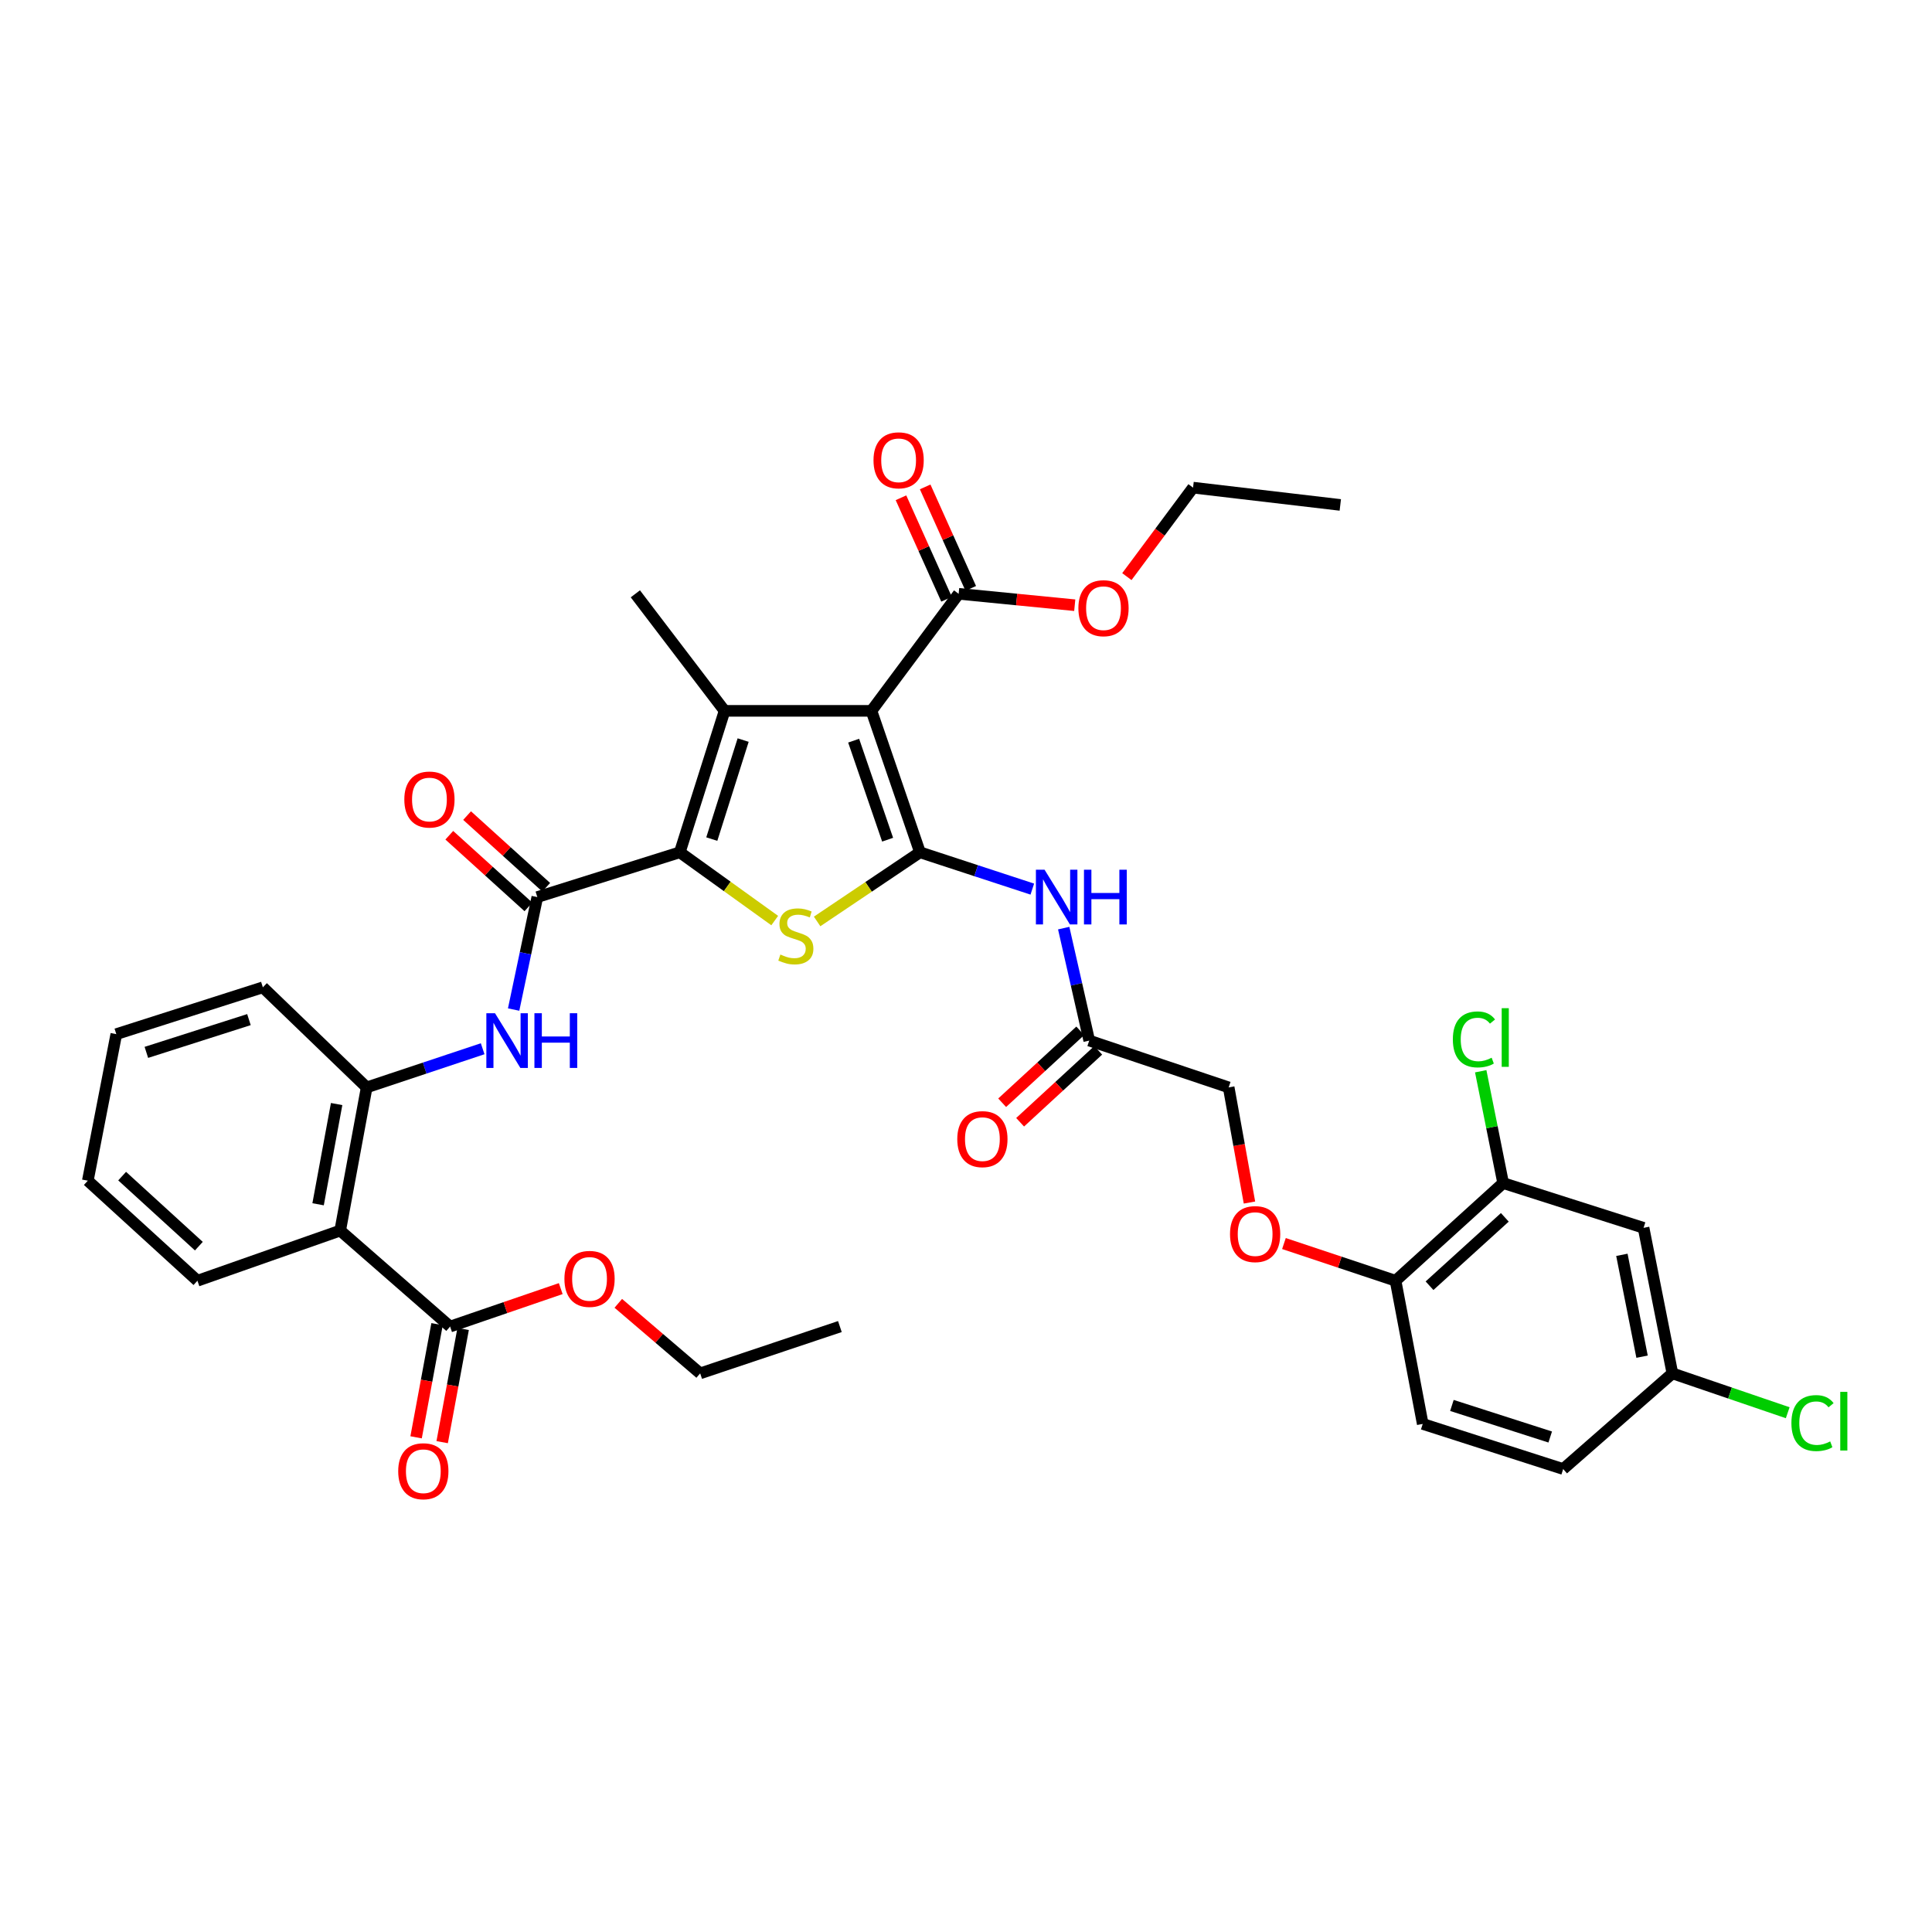 <?xml version='1.0' encoding='iso-8859-1'?>
<svg version='1.1' baseProfile='full'
              xmlns='http://www.w3.org/2000/svg'
                      xmlns:rdkit='http://www.rdkit.org/xml'
                      xmlns:xlink='http://www.w3.org/1999/xlink'
                  xml:space='preserve'
width='1000px' height='1000px' viewBox='0 0 1000 1000'>
<!-- END OF HEADER -->
<rect style='opacity:1.0;fill:#FFFFFF;stroke:none' width='1000' height='1000' x='0' y='0'> </rect>
<path class='bond-0' d='M 476.179,441.149 L 451.063,367.935' style='fill:none;fill-rule:evenodd;stroke:#000000;stroke-width:6px;stroke-linecap:butt;stroke-linejoin:miter;stroke-opacity:1' />
<path class='bond-0' d='M 459.429,434.621 L 441.848,383.37' style='fill:none;fill-rule:evenodd;stroke:#000000;stroke-width:6px;stroke-linecap:butt;stroke-linejoin:miter;stroke-opacity:1' />
<path class='bond-3' d='M 476.179,441.149 L 449.559,459.044' style='fill:none;fill-rule:evenodd;stroke:#000000;stroke-width:6px;stroke-linecap:butt;stroke-linejoin:miter;stroke-opacity:1' />
<path class='bond-3' d='M 449.559,459.044 L 422.939,476.939' style='fill:none;fill-rule:evenodd;stroke:#CCCC00;stroke-width:6px;stroke-linecap:butt;stroke-linejoin:miter;stroke-opacity:1' />
<path class='bond-5' d='M 476.179,441.149 L 505.251,450.675' style='fill:none;fill-rule:evenodd;stroke:#000000;stroke-width:6px;stroke-linecap:butt;stroke-linejoin:miter;stroke-opacity:1' />
<path class='bond-5' d='M 505.251,450.675 L 534.322,460.2' style='fill:none;fill-rule:evenodd;stroke:#0000FF;stroke-width:6px;stroke-linecap:butt;stroke-linejoin:miter;stroke-opacity:1' />
<path class='bond-2' d='M 451.063,367.935 L 375.042,367.935' style='fill:none;fill-rule:evenodd;stroke:#000000;stroke-width:6px;stroke-linecap:butt;stroke-linejoin:miter;stroke-opacity:1' />
<path class='bond-8' d='M 451.063,367.935 L 496.195,307.354' style='fill:none;fill-rule:evenodd;stroke:#000000;stroke-width:6px;stroke-linecap:butt;stroke-linejoin:miter;stroke-opacity:1' />
<path class='bond-1' d='M 351.862,441.149 L 376.428,458.817' style='fill:none;fill-rule:evenodd;stroke:#000000;stroke-width:6px;stroke-linecap:butt;stroke-linejoin:miter;stroke-opacity:1' />
<path class='bond-1' d='M 376.428,458.817 L 400.994,476.484' style='fill:none;fill-rule:evenodd;stroke:#CCCC00;stroke-width:6px;stroke-linecap:butt;stroke-linejoin:miter;stroke-opacity:1' />
<path class='bond-4' d='M 351.862,441.149 L 278.114,464.329' style='fill:none;fill-rule:evenodd;stroke:#000000;stroke-width:6px;stroke-linecap:butt;stroke-linejoin:miter;stroke-opacity:1' />
<path class='bond-37' d='M 351.862,441.149 L 375.042,367.935' style='fill:none;fill-rule:evenodd;stroke:#000000;stroke-width:6px;stroke-linecap:butt;stroke-linejoin:miter;stroke-opacity:1' />
<path class='bond-37' d='M 368.424,434.31 L 384.65,383.059' style='fill:none;fill-rule:evenodd;stroke:#000000;stroke-width:6px;stroke-linecap:butt;stroke-linejoin:miter;stroke-opacity:1' />
<path class='bond-23' d='M 375.042,367.935 L 328.858,307.354' style='fill:none;fill-rule:evenodd;stroke:#000000;stroke-width:6px;stroke-linecap:butt;stroke-linejoin:miter;stroke-opacity:1' />
<path class='bond-7' d='M 278.114,464.329 L 271.985,493.437' style='fill:none;fill-rule:evenodd;stroke:#000000;stroke-width:6px;stroke-linecap:butt;stroke-linejoin:miter;stroke-opacity:1' />
<path class='bond-7' d='M 271.985,493.437 L 265.856,522.546' style='fill:none;fill-rule:evenodd;stroke:#0000FF;stroke-width:6px;stroke-linecap:butt;stroke-linejoin:miter;stroke-opacity:1' />
<path class='bond-15' d='M 282.721,459.243 L 262.244,440.695' style='fill:none;fill-rule:evenodd;stroke:#000000;stroke-width:6px;stroke-linecap:butt;stroke-linejoin:miter;stroke-opacity:1' />
<path class='bond-15' d='M 262.244,440.695 L 241.767,422.148' style='fill:none;fill-rule:evenodd;stroke:#FF0000;stroke-width:6px;stroke-linecap:butt;stroke-linejoin:miter;stroke-opacity:1' />
<path class='bond-15' d='M 273.507,469.415 L 253.03,450.868' style='fill:none;fill-rule:evenodd;stroke:#000000;stroke-width:6px;stroke-linecap:butt;stroke-linejoin:miter;stroke-opacity:1' />
<path class='bond-15' d='M 253.03,450.868 L 232.553,432.32' style='fill:none;fill-rule:evenodd;stroke:#FF0000;stroke-width:6px;stroke-linecap:butt;stroke-linejoin:miter;stroke-opacity:1' />
<path class='bond-11' d='M 550.571,480.393 L 557.18,509.498' style='fill:none;fill-rule:evenodd;stroke:#0000FF;stroke-width:6px;stroke-linecap:butt;stroke-linejoin:miter;stroke-opacity:1' />
<path class='bond-11' d='M 557.18,509.498 L 563.79,538.603' style='fill:none;fill-rule:evenodd;stroke:#000000;stroke-width:6px;stroke-linecap:butt;stroke-linejoin:miter;stroke-opacity:1' />
<path class='bond-6' d='M 176.085,636.942 L 189.794,562.835' style='fill:none;fill-rule:evenodd;stroke:#000000;stroke-width:6px;stroke-linecap:butt;stroke-linejoin:miter;stroke-opacity:1' />
<path class='bond-6' d='M 164.645,623.329 L 174.242,571.455' style='fill:none;fill-rule:evenodd;stroke:#000000;stroke-width:6px;stroke-linecap:butt;stroke-linejoin:miter;stroke-opacity:1' />
<path class='bond-10' d='M 176.085,636.942 L 232.974,686.626' style='fill:none;fill-rule:evenodd;stroke:#000000;stroke-width:6px;stroke-linecap:butt;stroke-linejoin:miter;stroke-opacity:1' />
<path class='bond-29' d='M 176.085,636.942 L 102.184,662.913' style='fill:none;fill-rule:evenodd;stroke:#000000;stroke-width:6px;stroke-linecap:butt;stroke-linejoin:miter;stroke-opacity:1' />
<path class='bond-9' d='M 249.82,542.823 L 219.807,552.829' style='fill:none;fill-rule:evenodd;stroke:#0000FF;stroke-width:6px;stroke-linecap:butt;stroke-linejoin:miter;stroke-opacity:1' />
<path class='bond-9' d='M 219.807,552.829 L 189.794,562.835' style='fill:none;fill-rule:evenodd;stroke:#000000;stroke-width:6px;stroke-linecap:butt;stroke-linejoin:miter;stroke-opacity:1' />
<path class='bond-17' d='M 502.455,304.543 L 490.659,278.28' style='fill:none;fill-rule:evenodd;stroke:#000000;stroke-width:6px;stroke-linecap:butt;stroke-linejoin:miter;stroke-opacity:1' />
<path class='bond-17' d='M 490.659,278.28 L 478.864,252.018' style='fill:none;fill-rule:evenodd;stroke:#FF0000;stroke-width:6px;stroke-linecap:butt;stroke-linejoin:miter;stroke-opacity:1' />
<path class='bond-17' d='M 489.935,310.166 L 478.139,283.904' style='fill:none;fill-rule:evenodd;stroke:#000000;stroke-width:6px;stroke-linecap:butt;stroke-linejoin:miter;stroke-opacity:1' />
<path class='bond-17' d='M 478.139,283.904 L 466.344,257.641' style='fill:none;fill-rule:evenodd;stroke:#FF0000;stroke-width:6px;stroke-linecap:butt;stroke-linejoin:miter;stroke-opacity:1' />
<path class='bond-25' d='M 496.195,307.354 L 526.241,310.306' style='fill:none;fill-rule:evenodd;stroke:#000000;stroke-width:6px;stroke-linecap:butt;stroke-linejoin:miter;stroke-opacity:1' />
<path class='bond-25' d='M 526.241,310.306 L 556.287,313.258' style='fill:none;fill-rule:evenodd;stroke:#FF0000;stroke-width:6px;stroke-linecap:butt;stroke-linejoin:miter;stroke-opacity:1' />
<path class='bond-30' d='M 189.794,562.835 L 136.054,511.039' style='fill:none;fill-rule:evenodd;stroke:#000000;stroke-width:6px;stroke-linecap:butt;stroke-linejoin:miter;stroke-opacity:1' />
<path class='bond-18' d='M 226.227,685.376 L 220.799,714.665' style='fill:none;fill-rule:evenodd;stroke:#000000;stroke-width:6px;stroke-linecap:butt;stroke-linejoin:miter;stroke-opacity:1' />
<path class='bond-18' d='M 220.799,714.665 L 215.371,743.954' style='fill:none;fill-rule:evenodd;stroke:#FF0000;stroke-width:6px;stroke-linecap:butt;stroke-linejoin:miter;stroke-opacity:1' />
<path class='bond-18' d='M 239.722,687.877 L 234.294,717.166' style='fill:none;fill-rule:evenodd;stroke:#000000;stroke-width:6px;stroke-linecap:butt;stroke-linejoin:miter;stroke-opacity:1' />
<path class='bond-18' d='M 234.294,717.166 L 228.866,746.455' style='fill:none;fill-rule:evenodd;stroke:#FF0000;stroke-width:6px;stroke-linecap:butt;stroke-linejoin:miter;stroke-opacity:1' />
<path class='bond-26' d='M 232.974,686.626 L 261.606,676.804' style='fill:none;fill-rule:evenodd;stroke:#000000;stroke-width:6px;stroke-linecap:butt;stroke-linejoin:miter;stroke-opacity:1' />
<path class='bond-26' d='M 261.606,676.804 L 290.237,666.982' style='fill:none;fill-rule:evenodd;stroke:#FF0000;stroke-width:6px;stroke-linecap:butt;stroke-linejoin:miter;stroke-opacity:1' />
<path class='bond-19' d='M 559.141,533.555 L 538.929,552.168' style='fill:none;fill-rule:evenodd;stroke:#000000;stroke-width:6px;stroke-linecap:butt;stroke-linejoin:miter;stroke-opacity:1' />
<path class='bond-19' d='M 538.929,552.168 L 518.717,570.78' style='fill:none;fill-rule:evenodd;stroke:#FF0000;stroke-width:6px;stroke-linecap:butt;stroke-linejoin:miter;stroke-opacity:1' />
<path class='bond-19' d='M 568.438,543.651 L 548.226,562.264' style='fill:none;fill-rule:evenodd;stroke:#000000;stroke-width:6px;stroke-linecap:butt;stroke-linejoin:miter;stroke-opacity:1' />
<path class='bond-19' d='M 548.226,562.264 L 528.014,580.876' style='fill:none;fill-rule:evenodd;stroke:#FF0000;stroke-width:6px;stroke-linecap:butt;stroke-linejoin:miter;stroke-opacity:1' />
<path class='bond-22' d='M 563.79,538.603 L 635.96,562.835' style='fill:none;fill-rule:evenodd;stroke:#000000;stroke-width:6px;stroke-linecap:butt;stroke-linejoin:miter;stroke-opacity:1' />
<path class='bond-12' d='M 778.02,612.352 L 722.342,662.913' style='fill:none;fill-rule:evenodd;stroke:#000000;stroke-width:6px;stroke-linecap:butt;stroke-linejoin:miter;stroke-opacity:1' />
<path class='bond-12' d='M 778.895,630.096 L 739.921,665.489' style='fill:none;fill-rule:evenodd;stroke:#000000;stroke-width:6px;stroke-linecap:butt;stroke-linejoin:miter;stroke-opacity:1' />
<path class='bond-13' d='M 778.02,612.352 L 850.708,635.531' style='fill:none;fill-rule:evenodd;stroke:#000000;stroke-width:6px;stroke-linecap:butt;stroke-linejoin:miter;stroke-opacity:1' />
<path class='bond-24' d='M 778.02,612.352 L 772.218,583.415' style='fill:none;fill-rule:evenodd;stroke:#000000;stroke-width:6px;stroke-linecap:butt;stroke-linejoin:miter;stroke-opacity:1' />
<path class='bond-24' d='M 772.218,583.415 L 766.416,554.478' style='fill:none;fill-rule:evenodd;stroke:#00CC00;stroke-width:6px;stroke-linecap:butt;stroke-linejoin:miter;stroke-opacity:1' />
<path class='bond-38' d='M 850.708,635.531 L 865.63,710.85' style='fill:none;fill-rule:evenodd;stroke:#000000;stroke-width:6px;stroke-linecap:butt;stroke-linejoin:miter;stroke-opacity:1' />
<path class='bond-38' d='M 839.483,649.497 L 849.929,702.22' style='fill:none;fill-rule:evenodd;stroke:#000000;stroke-width:6px;stroke-linecap:butt;stroke-linejoin:miter;stroke-opacity:1' />
<path class='bond-14' d='M 722.342,662.913 L 693.456,653.283' style='fill:none;fill-rule:evenodd;stroke:#000000;stroke-width:6px;stroke-linecap:butt;stroke-linejoin:miter;stroke-opacity:1' />
<path class='bond-14' d='M 693.456,653.283 L 664.569,643.653' style='fill:none;fill-rule:evenodd;stroke:#FF0000;stroke-width:6px;stroke-linecap:butt;stroke-linejoin:miter;stroke-opacity:1' />
<path class='bond-20' d='M 722.342,662.913 L 736.403,737.019' style='fill:none;fill-rule:evenodd;stroke:#000000;stroke-width:6px;stroke-linecap:butt;stroke-linejoin:miter;stroke-opacity:1' />
<path class='bond-16' d='M 646.72,622.434 L 641.34,592.635' style='fill:none;fill-rule:evenodd;stroke:#FF0000;stroke-width:6px;stroke-linecap:butt;stroke-linejoin:miter;stroke-opacity:1' />
<path class='bond-16' d='M 641.34,592.635 L 635.96,562.835' style='fill:none;fill-rule:evenodd;stroke:#000000;stroke-width:6px;stroke-linecap:butt;stroke-linejoin:miter;stroke-opacity:1' />
<path class='bond-27' d='M 736.403,737.019 L 809.099,760.367' style='fill:none;fill-rule:evenodd;stroke:#000000;stroke-width:6px;stroke-linecap:butt;stroke-linejoin:miter;stroke-opacity:1' />
<path class='bond-27' d='M 751.504,727.454 L 802.391,743.797' style='fill:none;fill-rule:evenodd;stroke:#000000;stroke-width:6px;stroke-linecap:butt;stroke-linejoin:miter;stroke-opacity:1' />
<path class='bond-21' d='M 865.63,710.85 L 809.099,760.367' style='fill:none;fill-rule:evenodd;stroke:#000000;stroke-width:6px;stroke-linecap:butt;stroke-linejoin:miter;stroke-opacity:1' />
<path class='bond-28' d='M 865.63,710.85 L 895.472,721.039' style='fill:none;fill-rule:evenodd;stroke:#000000;stroke-width:6px;stroke-linecap:butt;stroke-linejoin:miter;stroke-opacity:1' />
<path class='bond-28' d='M 895.472,721.039 L 925.315,731.227' style='fill:none;fill-rule:evenodd;stroke:#00CC00;stroke-width:6px;stroke-linecap:butt;stroke-linejoin:miter;stroke-opacity:1' />
<path class='bond-31' d='M 583.266,298.459 L 600.394,275.43' style='fill:none;fill-rule:evenodd;stroke:#FF0000;stroke-width:6px;stroke-linecap:butt;stroke-linejoin:miter;stroke-opacity:1' />
<path class='bond-31' d='M 600.394,275.43 L 617.522,252.402' style='fill:none;fill-rule:evenodd;stroke:#000000;stroke-width:6px;stroke-linecap:butt;stroke-linejoin:miter;stroke-opacity:1' />
<path class='bond-32' d='M 320.028,674.599 L 341.218,692.725' style='fill:none;fill-rule:evenodd;stroke:#FF0000;stroke-width:6px;stroke-linecap:butt;stroke-linejoin:miter;stroke-opacity:1' />
<path class='bond-32' d='M 341.218,692.725 L 362.408,710.85' style='fill:none;fill-rule:evenodd;stroke:#000000;stroke-width:6px;stroke-linecap:butt;stroke-linejoin:miter;stroke-opacity:1' />
<path class='bond-39' d='M 102.184,662.913 L 45.455,611.124' style='fill:none;fill-rule:evenodd;stroke:#000000;stroke-width:6px;stroke-linecap:butt;stroke-linejoin:miter;stroke-opacity:1' />
<path class='bond-39' d='M 102.928,645.008 L 63.218,608.756' style='fill:none;fill-rule:evenodd;stroke:#000000;stroke-width:6px;stroke-linecap:butt;stroke-linejoin:miter;stroke-opacity:1' />
<path class='bond-34' d='M 136.054,511.039 L 60.201,535.271' style='fill:none;fill-rule:evenodd;stroke:#000000;stroke-width:6px;stroke-linecap:butt;stroke-linejoin:miter;stroke-opacity:1' />
<path class='bond-34' d='M 128.853,527.748 L 75.756,544.71' style='fill:none;fill-rule:evenodd;stroke:#000000;stroke-width:6px;stroke-linecap:butt;stroke-linejoin:miter;stroke-opacity:1' />
<path class='bond-35' d='M 617.522,252.402 L 693.734,261.353' style='fill:none;fill-rule:evenodd;stroke:#000000;stroke-width:6px;stroke-linecap:butt;stroke-linejoin:miter;stroke-opacity:1' />
<path class='bond-36' d='M 362.408,710.85 L 434.722,686.626' style='fill:none;fill-rule:evenodd;stroke:#000000;stroke-width:6px;stroke-linecap:butt;stroke-linejoin:miter;stroke-opacity:1' />
<path class='bond-33' d='M 45.455,611.124 L 60.201,535.271' style='fill:none;fill-rule:evenodd;stroke:#000000;stroke-width:6px;stroke-linecap:butt;stroke-linejoin:miter;stroke-opacity:1' />
<path  class='atom-4' d='M 403.924 494.064
Q 404.244 494.184, 405.564 494.744
Q 406.884 495.304, 408.324 495.664
Q 409.804 495.984, 411.244 495.984
Q 413.924 495.984, 415.484 494.704
Q 417.044 493.384, 417.044 491.104
Q 417.044 489.544, 416.244 488.584
Q 415.484 487.624, 414.284 487.104
Q 413.084 486.584, 411.084 485.984
Q 408.564 485.224, 407.044 484.504
Q 405.564 483.784, 404.484 482.264
Q 403.444 480.744, 403.444 478.184
Q 403.444 474.624, 405.844 472.424
Q 408.284 470.224, 413.084 470.224
Q 416.364 470.224, 420.084 471.784
L 419.164 474.864
Q 415.764 473.464, 413.204 473.464
Q 410.444 473.464, 408.924 474.624
Q 407.404 475.744, 407.444 477.704
Q 407.444 479.224, 408.204 480.144
Q 409.004 481.064, 410.124 481.584
Q 411.284 482.104, 413.204 482.704
Q 415.764 483.504, 417.284 484.304
Q 418.804 485.104, 419.884 486.744
Q 421.004 488.344, 421.004 491.104
Q 421.004 495.024, 418.364 497.144
Q 415.764 499.224, 411.404 499.224
Q 408.884 499.224, 406.964 498.664
Q 405.084 498.144, 402.844 497.224
L 403.924 494.064
' fill='#CCCC00'/>
<path  class='atom-6' d='M 540.663 450.169
L 549.943 465.169
Q 550.863 466.649, 552.343 469.329
Q 553.823 472.009, 553.903 472.169
L 553.903 450.169
L 557.663 450.169
L 557.663 478.489
L 553.783 478.489
L 543.823 462.089
Q 542.663 460.169, 541.423 457.969
Q 540.223 455.769, 539.863 455.089
L 539.863 478.489
L 536.183 478.489
L 536.183 450.169
L 540.663 450.169
' fill='#0000FF'/>
<path  class='atom-6' d='M 561.063 450.169
L 564.903 450.169
L 564.903 462.209
L 579.383 462.209
L 579.383 450.169
L 583.223 450.169
L 583.223 478.489
L 579.383 478.489
L 579.383 465.409
L 564.903 465.409
L 564.903 478.489
L 561.063 478.489
L 561.063 450.169
' fill='#0000FF'/>
<path  class='atom-8' d='M 256.215 524.443
L 265.495 539.443
Q 266.415 540.923, 267.895 543.603
Q 269.375 546.283, 269.455 546.443
L 269.455 524.443
L 273.215 524.443
L 273.215 552.763
L 269.335 552.763
L 259.375 536.363
Q 258.215 534.443, 256.975 532.243
Q 255.775 530.043, 255.415 529.363
L 255.415 552.763
L 251.735 552.763
L 251.735 524.443
L 256.215 524.443
' fill='#0000FF'/>
<path  class='atom-8' d='M 276.615 524.443
L 280.455 524.443
L 280.455 536.483
L 294.935 536.483
L 294.935 524.443
L 298.775 524.443
L 298.775 552.763
L 294.935 552.763
L 294.935 539.683
L 280.455 539.683
L 280.455 552.763
L 276.615 552.763
L 276.615 524.443
' fill='#0000FF'/>
<path  class='atom-16' d='M 209.277 413.833
Q 209.277 407.033, 212.637 403.233
Q 215.997 399.433, 222.277 399.433
Q 228.557 399.433, 231.917 403.233
Q 235.277 407.033, 235.277 413.833
Q 235.277 420.713, 231.877 424.633
Q 228.477 428.513, 222.277 428.513
Q 216.037 428.513, 212.637 424.633
Q 209.277 420.753, 209.277 413.833
M 222.277 425.313
Q 226.597 425.313, 228.917 422.433
Q 231.277 419.513, 231.277 413.833
Q 231.277 408.273, 228.917 405.473
Q 226.597 402.633, 222.277 402.633
Q 217.957 402.633, 215.597 405.433
Q 213.277 408.233, 213.277 413.833
Q 213.277 419.553, 215.597 422.433
Q 217.957 425.313, 222.277 425.313
' fill='#FF0000'/>
<path  class='atom-17' d='M 636.654 638.761
Q 636.654 631.961, 640.014 628.161
Q 643.374 624.361, 649.654 624.361
Q 655.934 624.361, 659.294 628.161
Q 662.654 631.961, 662.654 638.761
Q 662.654 645.641, 659.254 649.561
Q 655.854 653.441, 649.654 653.441
Q 643.414 653.441, 640.014 649.561
Q 636.654 645.681, 636.654 638.761
M 649.654 650.241
Q 653.974 650.241, 656.294 647.361
Q 658.654 644.441, 658.654 638.761
Q 658.654 633.201, 656.294 630.401
Q 653.974 627.561, 649.654 627.561
Q 645.334 627.561, 642.974 630.361
Q 640.654 633.161, 640.654 638.761
Q 640.654 644.481, 642.974 647.361
Q 645.334 650.241, 649.654 650.241
' fill='#FF0000'/>
<path  class='atom-18' d='M 452.123 238.254
Q 452.123 231.454, 455.483 227.654
Q 458.843 223.854, 465.123 223.854
Q 471.403 223.854, 474.763 227.654
Q 478.123 231.454, 478.123 238.254
Q 478.123 245.134, 474.723 249.054
Q 471.323 252.934, 465.123 252.934
Q 458.883 252.934, 455.483 249.054
Q 452.123 245.174, 452.123 238.254
M 465.123 249.734
Q 469.443 249.734, 471.763 246.854
Q 474.123 243.934, 474.123 238.254
Q 474.123 232.694, 471.763 229.894
Q 469.443 227.054, 465.123 227.054
Q 460.803 227.054, 458.443 229.854
Q 456.123 232.654, 456.123 238.254
Q 456.123 243.974, 458.443 246.854
Q 460.803 249.734, 465.123 249.734
' fill='#FF0000'/>
<path  class='atom-19' d='M 206.112 761.507
Q 206.112 754.707, 209.472 750.907
Q 212.832 747.107, 219.112 747.107
Q 225.392 747.107, 228.752 750.907
Q 232.112 754.707, 232.112 761.507
Q 232.112 768.387, 228.712 772.307
Q 225.312 776.187, 219.112 776.187
Q 212.872 776.187, 209.472 772.307
Q 206.112 768.427, 206.112 761.507
M 219.112 772.987
Q 223.432 772.987, 225.752 770.107
Q 228.112 767.187, 228.112 761.507
Q 228.112 755.947, 225.752 753.147
Q 223.432 750.307, 219.112 750.307
Q 214.792 750.307, 212.432 753.107
Q 210.112 755.907, 210.112 761.507
Q 210.112 767.227, 212.432 770.107
Q 214.792 772.987, 219.112 772.987
' fill='#FF0000'/>
<path  class='atom-20' d='M 495.486 589.61
Q 495.486 582.81, 498.846 579.01
Q 502.206 575.21, 508.486 575.21
Q 514.766 575.21, 518.126 579.01
Q 521.486 582.81, 521.486 589.61
Q 521.486 596.49, 518.086 600.41
Q 514.686 604.29, 508.486 604.29
Q 502.246 604.29, 498.846 600.41
Q 495.486 596.53, 495.486 589.61
M 508.486 601.09
Q 512.806 601.09, 515.126 598.21
Q 517.486 595.29, 517.486 589.61
Q 517.486 584.05, 515.126 581.25
Q 512.806 578.41, 508.486 578.41
Q 504.166 578.41, 501.806 581.21
Q 499.486 584.01, 499.486 589.61
Q 499.486 595.33, 501.806 598.21
Q 504.166 601.09, 508.486 601.09
' fill='#FF0000'/>
<path  class='atom-25' d='M 751.995 537.997
Q 751.995 530.957, 755.275 527.277
Q 758.595 523.557, 764.875 523.557
Q 770.715 523.557, 773.835 527.677
L 771.195 529.837
Q 768.915 526.837, 764.875 526.837
Q 760.595 526.837, 758.315 529.717
Q 756.075 532.557, 756.075 537.997
Q 756.075 543.597, 758.395 546.477
Q 760.755 549.357, 765.315 549.357
Q 768.435 549.357, 772.075 547.477
L 773.195 550.477
Q 771.715 551.437, 769.475 551.997
Q 767.235 552.557, 764.755 552.557
Q 758.595 552.557, 755.275 548.797
Q 751.995 545.037, 751.995 537.997
' fill='#00CC00'/>
<path  class='atom-25' d='M 777.275 521.837
L 780.955 521.837
L 780.955 552.197
L 777.275 552.197
L 777.275 521.837
' fill='#00CC00'/>
<path  class='atom-26' d='M 558.171 314.8
Q 558.171 308, 561.531 304.2
Q 564.891 300.4, 571.171 300.4
Q 577.451 300.4, 580.811 304.2
Q 584.171 308, 584.171 314.8
Q 584.171 321.68, 580.771 325.6
Q 577.371 329.48, 571.171 329.48
Q 564.931 329.48, 561.531 325.6
Q 558.171 321.72, 558.171 314.8
M 571.171 326.28
Q 575.491 326.28, 577.811 323.4
Q 580.171 320.48, 580.171 314.8
Q 580.171 309.24, 577.811 306.44
Q 575.491 303.6, 571.171 303.6
Q 566.851 303.6, 564.491 306.4
Q 562.171 309.2, 562.171 314.8
Q 562.171 320.52, 564.491 323.4
Q 566.851 326.28, 571.171 326.28
' fill='#FF0000'/>
<path  class='atom-27' d='M 292.144 661.948
Q 292.144 655.148, 295.504 651.348
Q 298.864 647.548, 305.144 647.548
Q 311.424 647.548, 314.784 651.348
Q 318.144 655.148, 318.144 661.948
Q 318.144 668.828, 314.744 672.748
Q 311.344 676.628, 305.144 676.628
Q 298.904 676.628, 295.504 672.748
Q 292.144 668.868, 292.144 661.948
M 305.144 673.428
Q 309.464 673.428, 311.784 670.548
Q 314.144 667.628, 314.144 661.948
Q 314.144 656.388, 311.784 653.588
Q 309.464 650.748, 305.144 650.748
Q 300.824 650.748, 298.464 653.548
Q 296.144 656.348, 296.144 661.948
Q 296.144 667.668, 298.464 670.548
Q 300.824 673.428, 305.144 673.428
' fill='#FF0000'/>
<path  class='atom-29' d='M 927.231 736.589
Q 927.231 729.549, 930.511 725.869
Q 933.831 722.149, 940.111 722.149
Q 945.951 722.149, 949.071 726.269
L 946.431 728.429
Q 944.151 725.429, 940.111 725.429
Q 935.831 725.429, 933.551 728.309
Q 931.311 731.149, 931.311 736.589
Q 931.311 742.189, 933.631 745.069
Q 935.991 747.949, 940.551 747.949
Q 943.671 747.949, 947.311 746.069
L 948.431 749.069
Q 946.951 750.029, 944.711 750.589
Q 942.471 751.149, 939.991 751.149
Q 933.831 751.149, 930.511 747.389
Q 927.231 743.629, 927.231 736.589
' fill='#00CC00'/>
<path  class='atom-29' d='M 952.511 720.429
L 956.191 720.429
L 956.191 750.789
L 952.511 750.789
L 952.511 720.429
' fill='#00CC00'/>
</svg>
